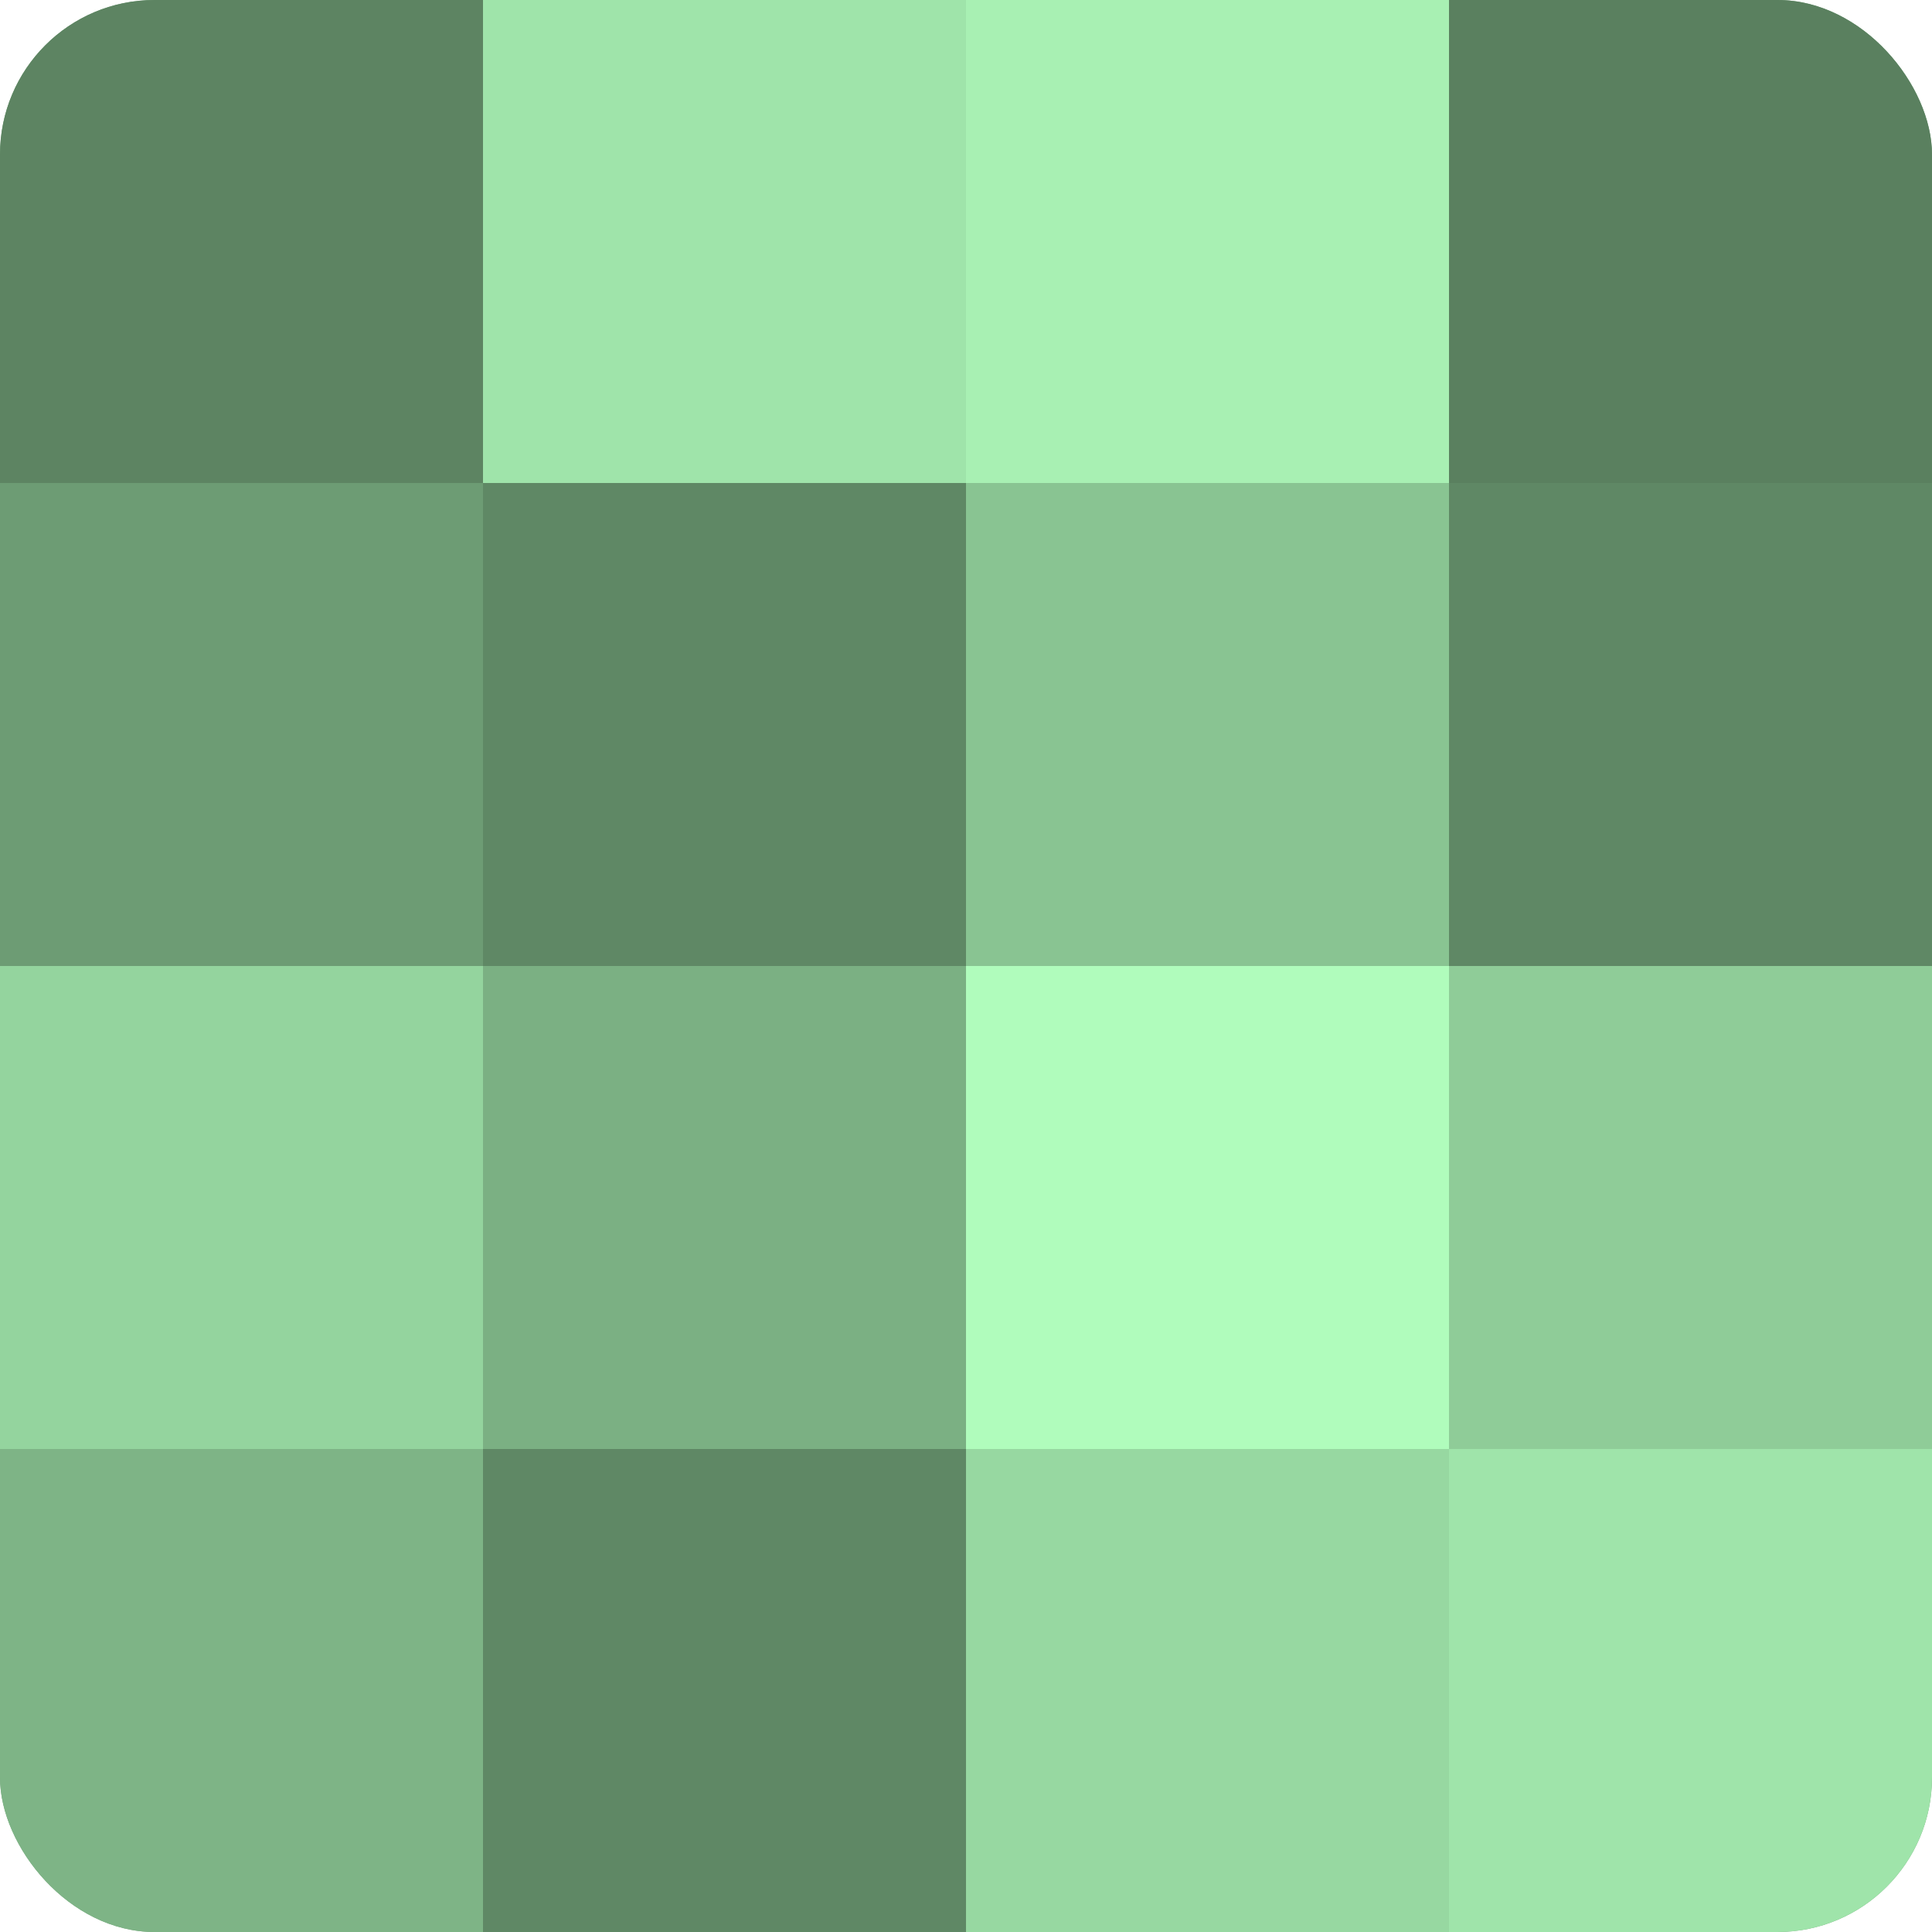 <?xml version="1.0" encoding="UTF-8"?>
<svg xmlns="http://www.w3.org/2000/svg" width="60" height="60" viewBox="0 0 100 100" preserveAspectRatio="xMidYMid meet"><defs><clipPath id="c" width="100" height="100"><rect width="100" height="100" rx="8" ry="8"/></clipPath></defs><g clip-path="url(#c)"><rect width="100" height="100" fill="#70a077"/><rect width="25" height="25" fill="#5d8462"/><rect y="25" width="25" height="25" fill="#6d9c74"/><rect y="50" width="25" height="25" fill="#94d49e"/><rect y="75" width="25" height="25" fill="#7eb486"/><rect x="25" width="25" height="25" fill="#9fe4aa"/><rect x="25" y="25" width="25" height="25" fill="#5f8865"/><rect x="25" y="50" width="25" height="25" fill="#7bb083"/><rect x="25" y="75" width="25" height="25" fill="#5f8865"/><rect x="50" width="25" height="25" fill="#a8f0b3"/><rect x="50" y="25" width="25" height="25" fill="#89c492"/><rect x="50" y="50" width="25" height="25" fill="#b0fcbc"/><rect x="50" y="75" width="25" height="25" fill="#97d8a1"/><rect x="75" width="25" height="25" fill="#5a805f"/><rect x="75" y="25" width="25" height="25" fill="#5f8865"/><rect x="75" y="50" width="25" height="25" fill="#8fcc98"/><rect x="75" y="75" width="25" height="25" fill="#9fe4aa"/></g></svg>
